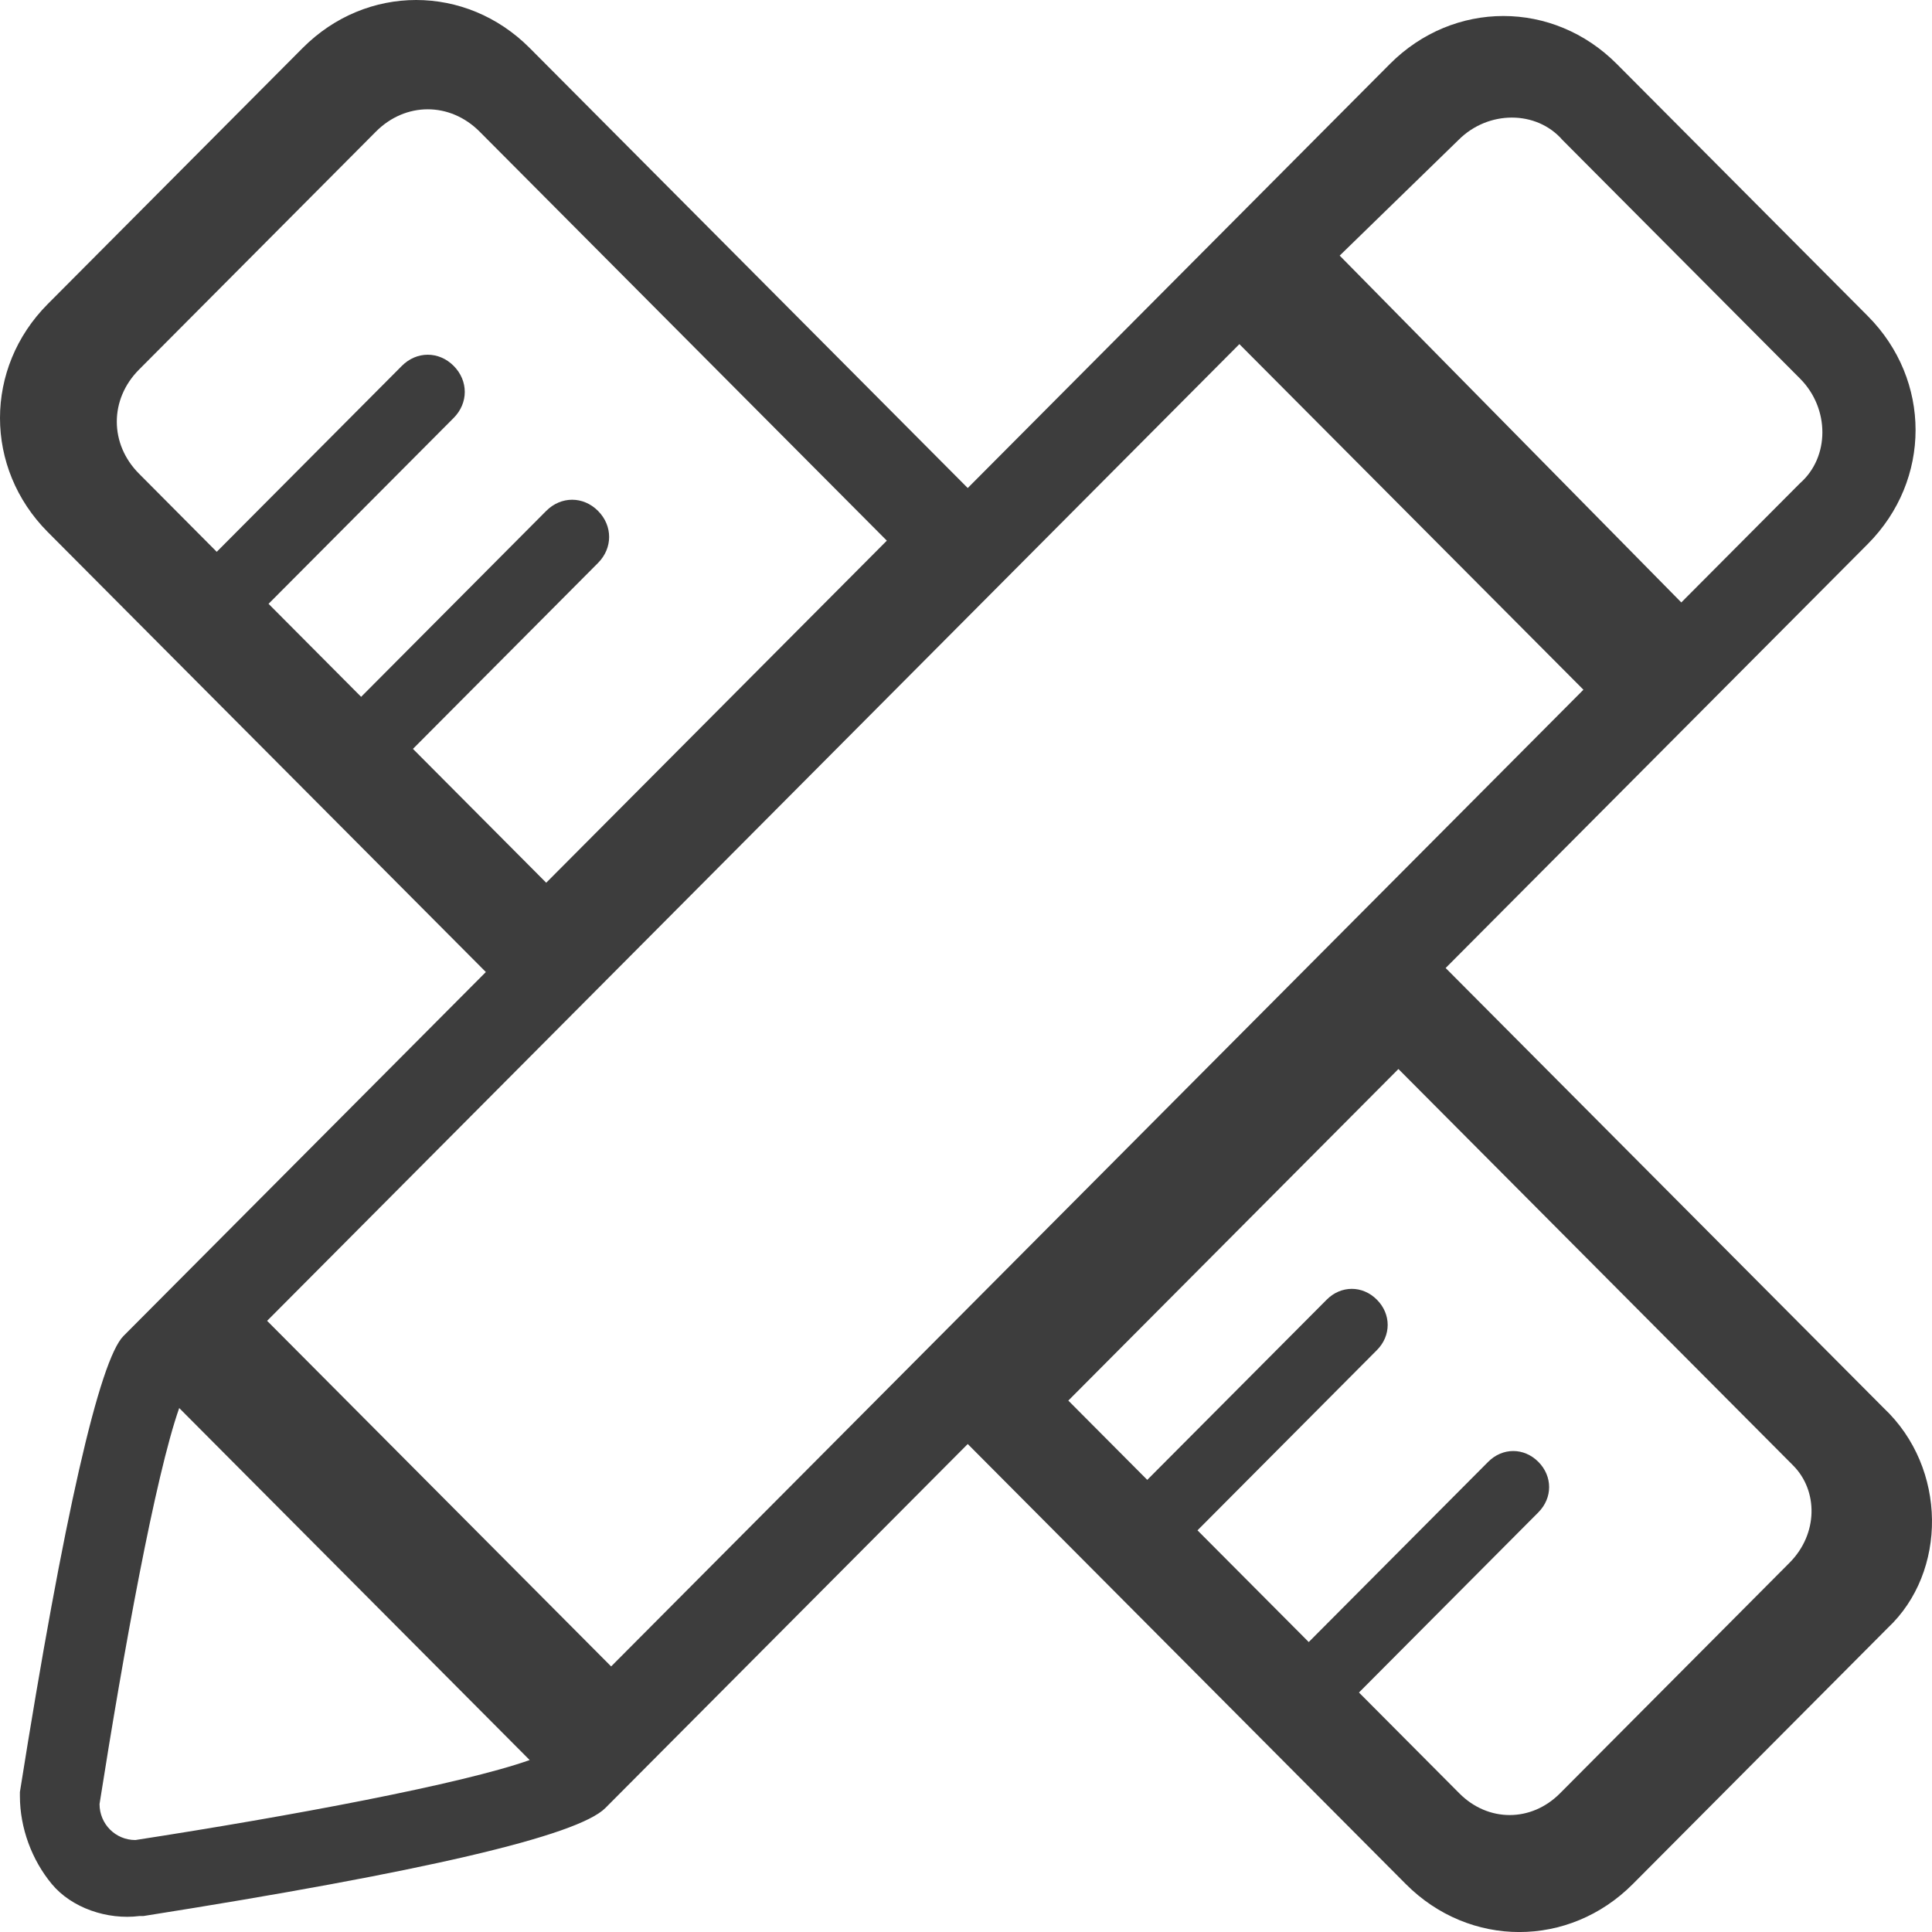 <svg xmlns="http://www.w3.org/2000/svg" xmlns:xlink="http://www.w3.org/1999/xlink" fill="none" version="1.1" width="50" height="50.001" viewBox="0 0 50 50.001"><g><path d="M48.75,36.44L37.413,25.052L48.338,14.079C49.987,12.423,49.987,9.835,48.338,8.179L41.844,1.657C40.196,0,37.619,0,35.969,1.657L25.045,12.63L13.708,1.242C12.058,-0.414,9.482,-0.414,7.833,1.242L1.236,7.868C-0.412,9.524,-0.412,12.112,1.236,13.769L12.574,25.156L3.195,34.576C2.577,35.197,1.649,39.234,0.515,46.378L0.515,46.481C0.515,47.309,0.825,48.137,1.34,48.758C1.855,49.38,2.782,49.691,3.607,49.587L3.71,49.587C10.925,48.448,14.944,47.516,15.666,46.792L25.045,37.371L36.382,48.759C38.031,50.415,40.608,50.415,42.257,48.759L48.853,42.133C50.399,40.684,50.399,37.993,48.75,36.44ZM37.746,3.622C38.515,2.85,39.764,2.85,40.436,3.622L46.587,9.8C47.355,10.572,47.355,11.827,46.587,12.503L43.512,15.591L34.671,6.615L37.746,3.622ZM10.687,19.381L15.477,14.569C15.86,14.184,15.86,13.607,15.477,13.222C15.094,12.837,14.52,12.837,14.136,13.222L9.346,18.034L6.95,15.627L11.741,10.816C12.124,10.431,12.124,9.854,11.741,9.469C11.358,9.084,10.783,9.084,10.4,9.469L5.609,14.281L3.598,12.259C2.831,11.49,2.831,10.335,3.598,9.565L9.729,3.406C10.495,2.636,11.645,2.636,12.412,3.406L22.951,13.992L14.136,22.845L10.687,19.381ZM3.504,47.62C2.989,47.62,2.576,47.206,2.576,46.688C3.195,42.754,4.019,38.2,4.638,36.44L13.708,45.55C11.956,46.171,7.524,46.999,3.504,47.62ZM15.816,43.127L6.913,34.183L32.075,8.906L40.979,17.85L15.816,43.127ZM46.313,40.444L40.37,46.414C39.627,47.16,38.513,47.16,37.77,46.414L35.17,43.802L39.813,39.139C40.184,38.765,40.184,38.206,39.813,37.833C39.441,37.459,38.884,37.459,38.513,37.833L33.87,42.496L30.991,39.605L35.634,34.941C36.006,34.568,36.006,34.009,35.634,33.636C35.263,33.262,34.705,33.262,34.334,33.636L29.691,38.299L27.648,36.247L36.191,27.666L46.406,37.926C47.056,38.579,47.056,39.698,46.313,40.444Z" fill="#3d3d3d" fill-opacity="1" style="mix-blend-mode:passthrough"/></g></svg>